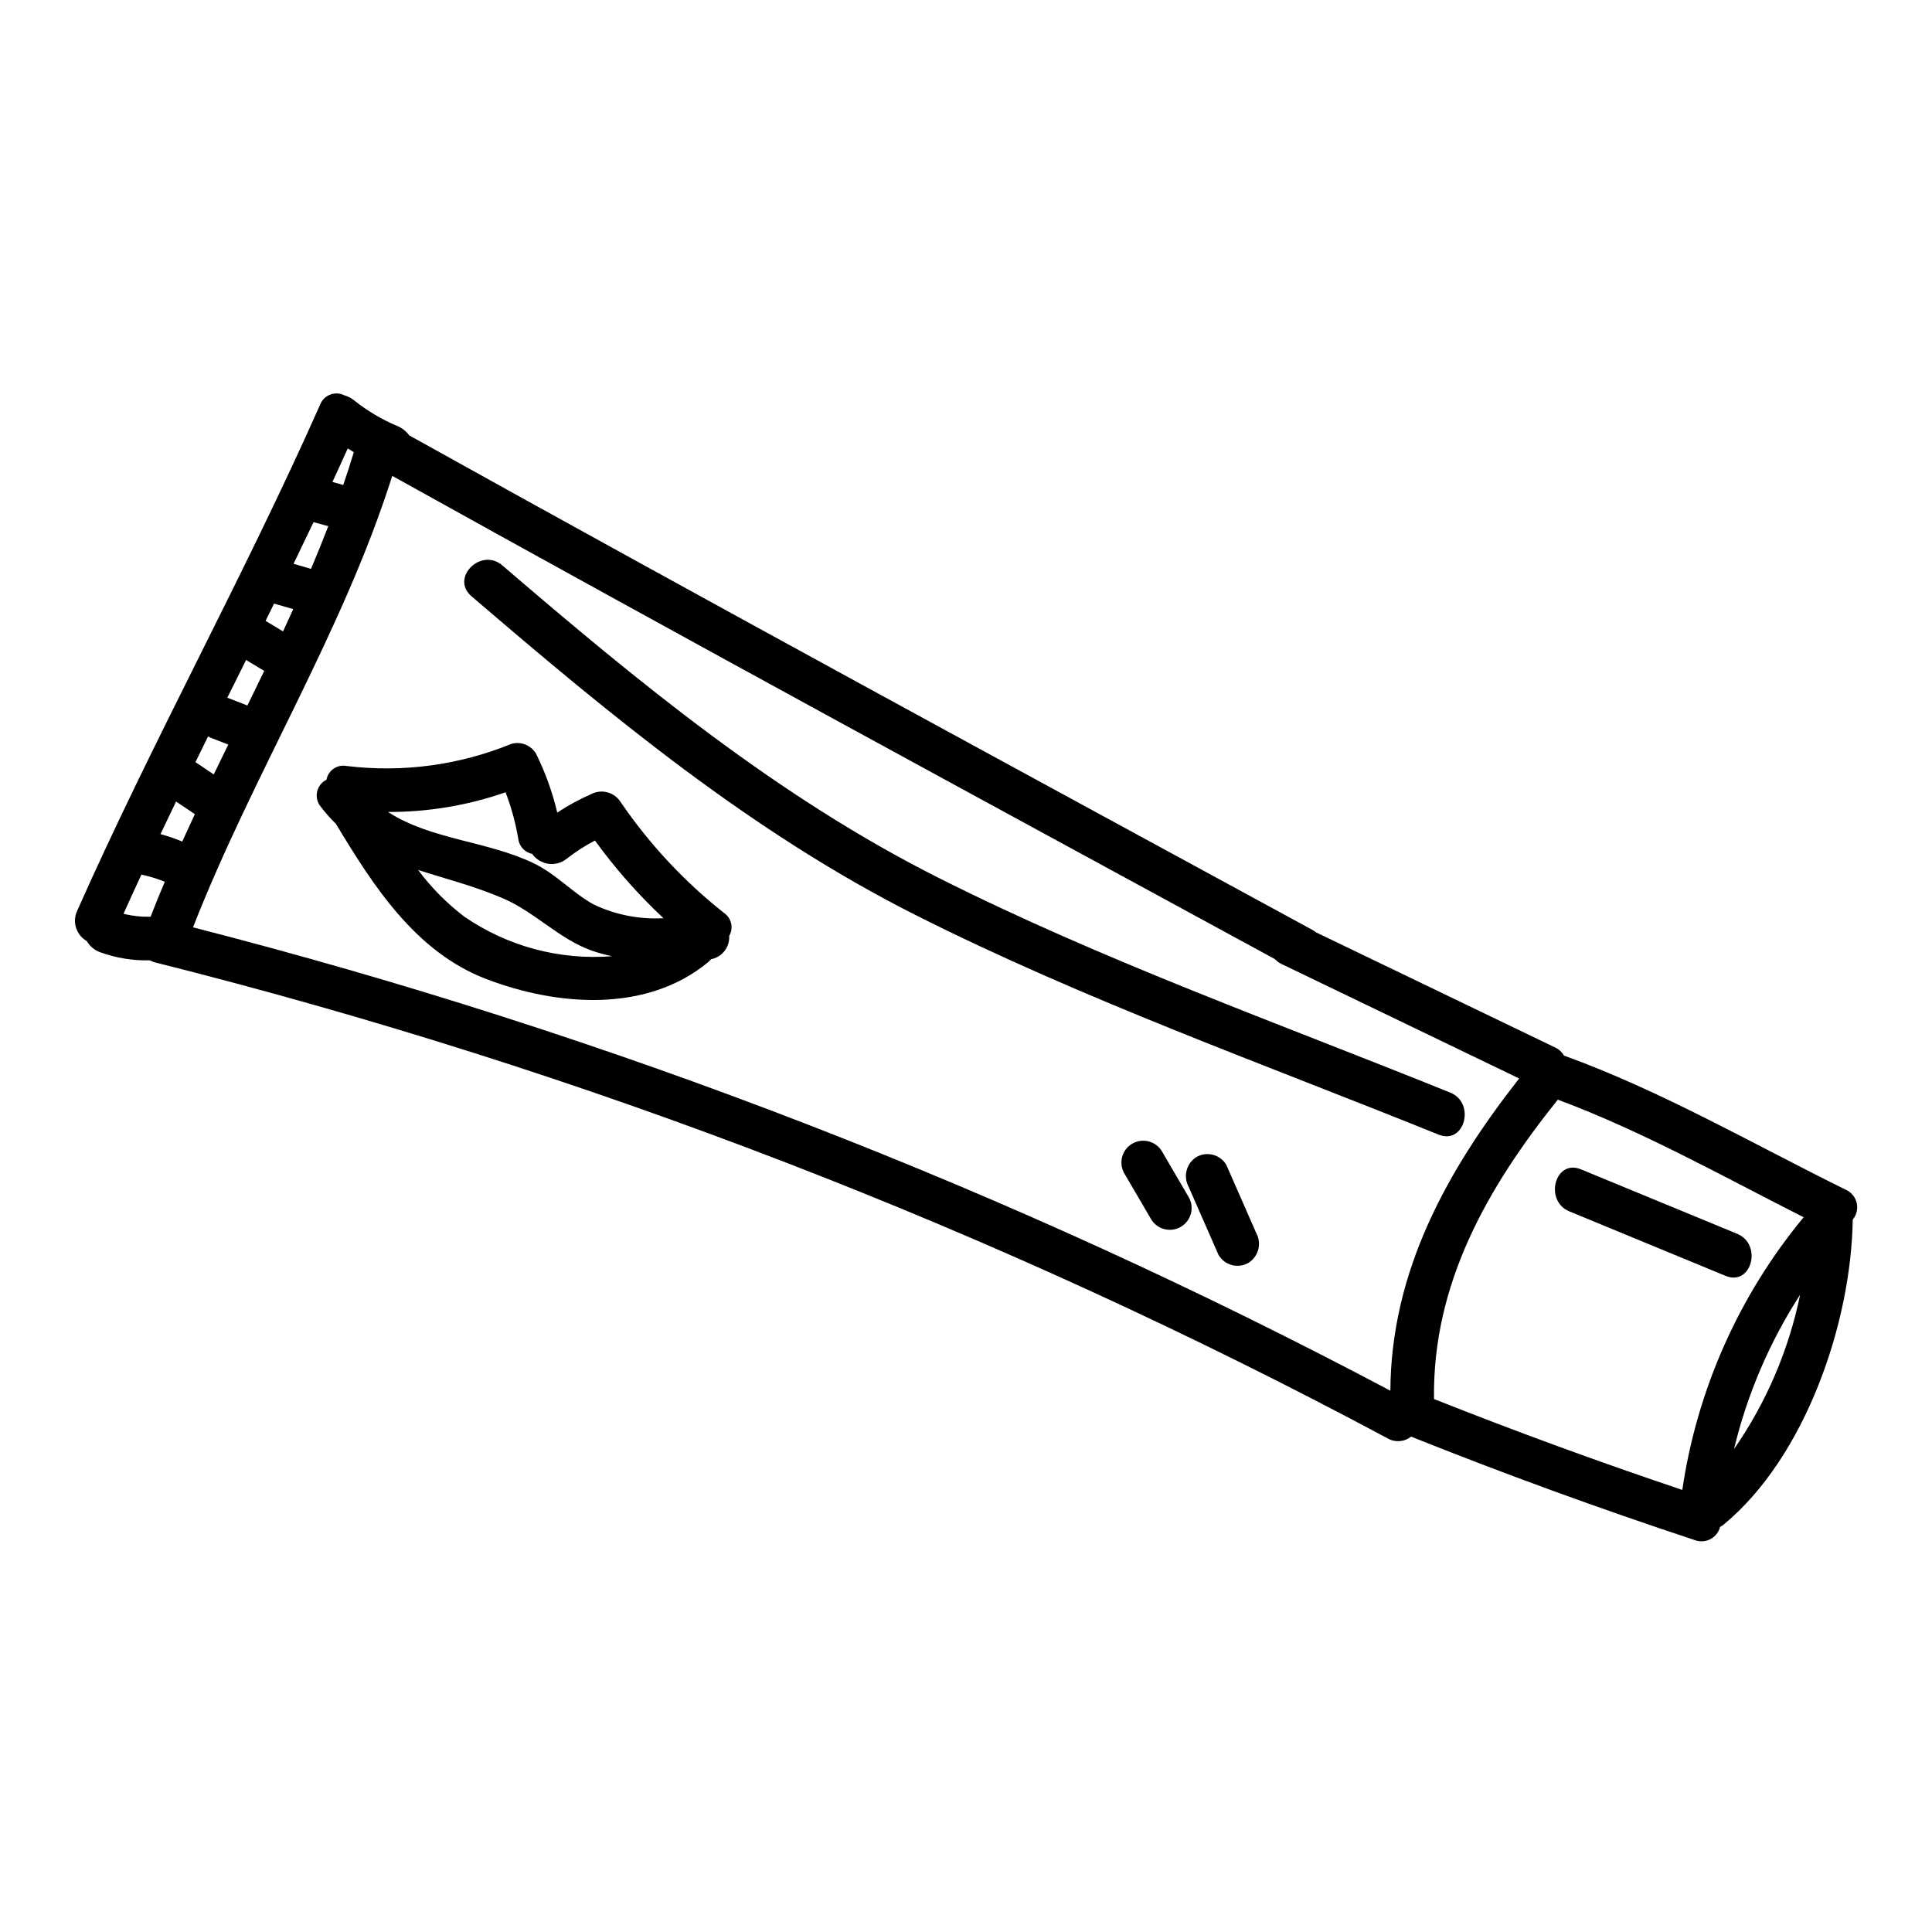 <?xml version="1.0" encoding="UTF-8"?>
<!-- Uploaded to: ICON Repo, www.iconrepo.com, Generator: ICON Repo Mixer Tools -->
<svg fill="#000000" width="800px" height="800px" version="1.1" viewBox="144 144 512 512" xmlns="http://www.w3.org/2000/svg">
 <g>
  <path d="m517.95 524.72c24.793 9.91 49.863 19.055 75.203 27.426 1.348 0.504 2.844 0.41 4.121-0.258 1.273-0.664 2.207-1.84 2.566-3.234 0.371-0.199 0.723-0.438 1.047-0.707 21.562-17.91 33.691-53.289 34.109-80.75h0.004c1.012-1.215 1.402-2.836 1.051-4.379-0.348-1.543-1.398-2.836-2.84-3.496-24.516-12.09-48.949-26.258-74.746-35.582-0.539-0.949-1.367-1.703-2.359-2.156l-63.371-30.512c-0.301-0.25-0.625-0.469-0.969-0.656-79.902-43.453-159.84-86.805-239.31-131.03-0.824-1.125-1.949-2-3.242-2.519-4.066-1.715-7.879-3.984-11.328-6.734-0.777-0.625-1.672-1.09-2.625-1.371-1.184-0.594-2.562-0.656-3.793-0.172-1.23 0.484-2.199 1.469-2.66 2.711-20.121 45.344-44.305 88.871-64.414 134.2-1.285 2.918-0.152 6.332 2.621 7.906 0.789 1.375 2.047 2.422 3.539 2.953 4.215 1.531 8.68 2.258 13.16 2.144 0.445 0.242 0.918 0.43 1.41 0.555 113.64 28.523 223.34 70.891 326.66 126.15 1.961 1.121 4.406 0.926 6.164-0.492zm-336.48-148.94c2.117 0.445 4.191 1.078 6.199 1.898-1.312 3.074-2.566 6.164-3.762 9.27h-0.004c-2.414 0.059-4.828-0.203-7.176-0.785 1.566-3.461 3.133-6.934 4.742-10.383zm14.168-16.023c-1.133 2.418-2.246 4.844-3.344 7.269-1.875-0.789-3.801-1.449-5.766-1.969 1.379-2.883 2.754-5.766 4.133-8.637zm4.211-20.242 4.644 1.805c-1.285 2.625-2.566 5.262-3.844 7.906l-4.859-3.242c1.117-2.269 2.227-4.547 3.348-6.812 0.234 0.125 0.477 0.238 0.723 0.344zm14.168-17.711c-1.477 3.059-2.961 6.113-4.457 9.164l-5.316-2.07c1.66-3.328 3.316-6.664 4.973-10zm7.691-16.375c-0.891 1.965-1.789 3.934-2.699 5.902l-4.629-2.797c0.754-1.523 1.5-3.055 2.25-4.578zm9.293-21.996c-1.465 3.797-2.992 7.574-4.582 11.332l-4.625-1.359c1.781-3.668 3.543-7.352 5.293-11.02zm6.754-19.574c-0.879 2.91-1.809 5.797-2.789 8.66l-2.867-0.789c1.375-2.957 2.711-5.926 4.059-8.898 0.555 0.348 1.078 0.699 1.621 1.02zm308.84 165.95c-19.113 24.348-33.969 51.145-34.133 82.742-100.56-53.293-207.07-94.516-317.31-122.8 15.879-40.586 39.664-78.152 52.797-119.64 77.676 43.207 155.82 85.602 233.93 128.07 0.492 0.531 1.082 0.969 1.734 1.281zm56.938 98.184h0.004c3.492-14.516 9.414-28.336 17.516-40.879-3.016 14.664-8.969 28.57-17.496 40.871zm-79.508-13.223c-0.422-30.602 14.199-56.121 32.805-79.344 22.352 8.289 43.828 20.379 65.152 31.156v0.004c-17.125 20.691-28.246 45.684-32.156 72.258-22.145-7.438-44.07-15.465-65.781-24.078z"/>
  <path d="m562.98 453.89 41.387 17.082c6.777 2.797 3.805 13.984-3.074 11.145l-41.387-17.082c-6.793-2.801-3.805-13.988 3.074-11.145z"/>
  <path d="m461.08 450.62c2.758-1.586 6.277-0.664 7.906 2.07 2.644 6.035 5.289 12.062 7.93 18.082h0.004c1.508 2.766 0.598 6.231-2.07 7.902-2.762 1.586-6.281 0.66-7.91-2.074l-7.934-18.078c-1.508-2.769-0.598-6.231 2.074-7.902z"/>
  <path d="m451.86 449c2.434 4.16 4.863 8.324 7.293 12.488v0.004c1.406 2.734 0.426 6.09-2.231 7.637s-6.062 0.746-7.746-1.824l-7.293-12.469c-1.488-2.742-0.527-6.172 2.164-7.746 2.695-1.574 6.152-0.727 7.812 1.91z"/>
  <path d="m268.93 301.99c-5.652-4.848 2.555-12.988 8.172-8.172 36.172 31.027 72.816 61.285 115.61 82.812 43.691 21.984 90.301 38.605 135.61 56.914 6.805 2.754 3.828 13.934-3.074 11.145-46.234-18.691-93.781-35.641-138.38-58.074-43.668-21.984-81.047-52.98-117.94-84.625z"/>
  <path d="m279.55 341.12c-13.832 5.66-28.883 7.684-43.719 5.871-1.191-0.227-2.422 0.031-3.422 0.719-1 0.684-1.684 1.742-1.898 2.934-1.289 0.641-2.207 1.84-2.492 3.246-0.281 1.41 0.098 2.871 1.035 3.961 1.223 1.59 2.555 3.094 3.984 4.5 9.891 16.445 21.133 33.977 39.855 41.113 18.938 7.223 42.441 8.957 58.707-4.43 0.301-0.25 0.574-0.527 0.824-0.828 2.938-0.555 5.004-3.207 4.82-6.191 1.211-2.062 0.617-4.707-1.352-6.059-10.57-8.355-19.812-18.266-27.41-29.391-1.68-2.66-5.133-3.566-7.902-2.07-3.102 1.355-6.078 2.981-8.902 4.852-1.27-5.387-3.148-10.609-5.602-15.57-1.32-2.266-4-3.356-6.527-2.656zm-24.734 33.426c7.195 2.363 14.816 4.207 22.551 7.559 8.441 3.656 14.68 10.629 23.328 13.777v-0.004c1.801 0.633 3.641 1.145 5.512 1.527-13.859 1.102-27.68-2.594-39.141-10.469-4.644-3.539-8.777-7.711-12.266-12.395zm23.16-20.578c1.531 3.965 2.656 8.074 3.356 12.266 0.215 2.012 1.711 3.652 3.695 4.047 0.996 1.414 2.523 2.359 4.234 2.621 1.707 0.258 3.449-0.191 4.82-1.246 2.371-1.867 4.91-3.508 7.586-4.902 5.383 7.426 11.461 14.316 18.156 20.582-6.371 0.355-12.734-0.898-18.496-3.641-5.691-3.148-9.766-7.918-15.742-10.844-12.258-5.981-27.387-6.273-38.75-13.668h-0.004c10.602 0.031 21.133-1.73 31.145-5.215z"/>
 </g>
</svg>